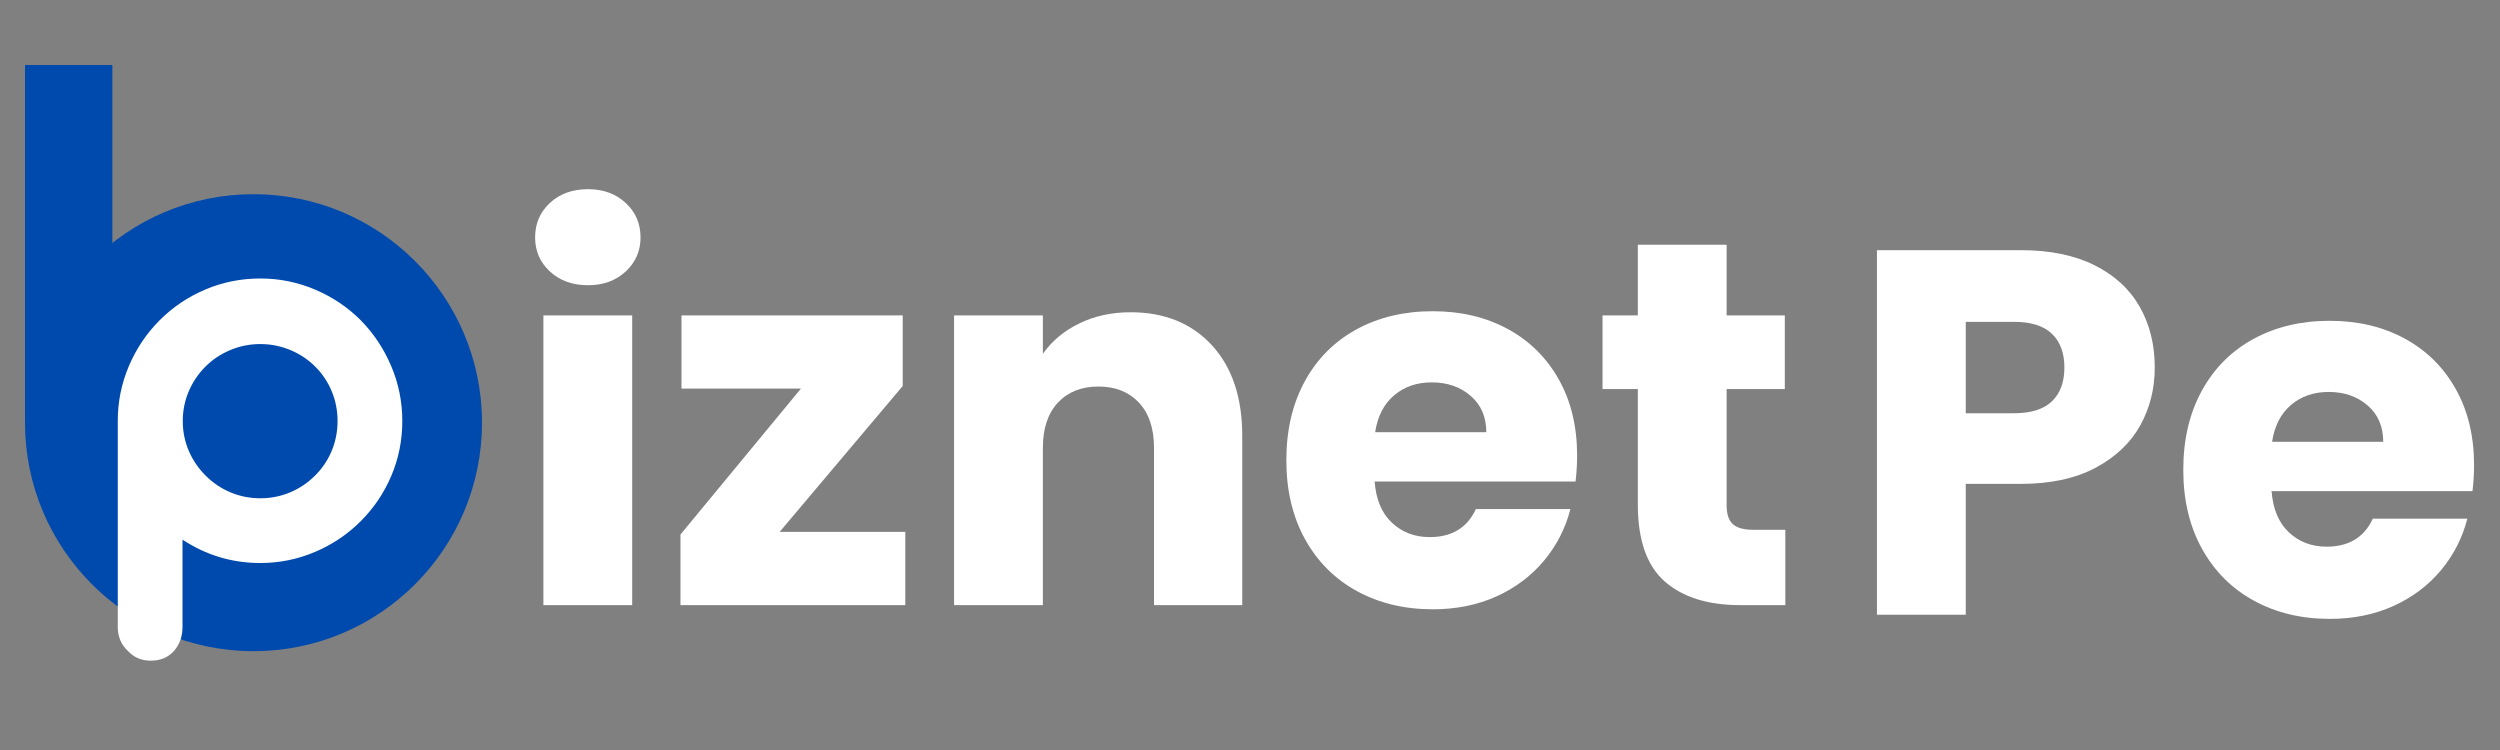 <svg xmlns="http://www.w3.org/2000/svg" xmlns:xlink="http://www.w3.org/1999/xlink" width="1000" zoomAndPan="magnify" viewBox="0 0 750 225" height="300" preserveAspectRatio="xMidYMid meet" version="1.0"><rect x="0" y="0" width="750" height="225" fill="#808080" stroke="none"/><defs><g/><clipPath id="a30f741a13"><path d="M 7.5 19.5 L 33.707 19.5 L 33.707 126.805 L 7.5 126.805 Z M 7.5 19.5 " clip-rule="nonzero"/></clipPath><clipPath id="2bcd73113e"><path d="M 7.5 58.258 L 144.602 58.258 L 144.602 195.355 L 7.5 195.355 Z M 7.5 58.258 " clip-rule="nonzero"/></clipPath><clipPath id="213f8073b0"><path d="M 76.051 58.258 C 38.191 58.258 7.5 88.945 7.5 126.805 C 7.5 164.664 38.191 195.355 76.051 195.355 C 113.91 195.355 144.602 164.664 144.602 126.805 C 144.602 88.945 113.91 58.258 76.051 58.258 Z M 76.051 58.258 " clip-rule="nonzero"/></clipPath></defs><g clip-path="url(#a30f741a13)"><path fill="#004aad" d="M 7.5 19.5 L 33.707 19.5 L 33.707 126.785 L 7.5 126.785 Z M 7.5 19.5 " fill-opacity="1" fill-rule="nonzero"/></g><g clip-path="url(#2bcd73113e)"><g clip-path="url(#213f8073b0)"><path fill="#004aad" d="M 7.5 58.258 L 144.602 58.258 L 144.602 195.355 L 7.5 195.355 Z M 7.5 58.258 " fill-opacity="1" fill-rule="nonzero"/></g></g><g fill="#ffffff" fill-opacity="1"><g transform="translate(27.55, 167.936)"><g><path d="M 17.672 30.266 C 14.867 30.266 12.562 29.27 10.75 27.281 C 8.77 25.414 7.781 23.023 7.781 20.109 L 7.781 -41.625 C 7.781 -47.395 8.891 -52.891 11.109 -58.109 C 13.328 -63.328 16.414 -67.922 20.375 -71.891 C 24.344 -75.848 28.922 -78.922 34.109 -81.109 C 39.297 -83.297 44.773 -84.391 50.547 -84.391 C 56.266 -84.391 61.734 -83.281 66.953 -81.062 C 72.172 -78.852 76.734 -75.797 80.641 -71.891 C 84.547 -67.922 87.602 -63.328 89.812 -58.109 C 92.031 -52.891 93.141 -47.395 93.141 -41.625 C 93.141 -35.852 92.047 -30.383 89.859 -25.219 C 87.672 -20.062 84.598 -15.504 80.641 -11.547 C 76.734 -7.641 72.172 -4.578 66.953 -2.359 C 61.734 -0.141 56.266 0.969 50.547 0.969 C 42.098 0.969 34.316 -1.363 27.203 -6.031 L 27.203 20.109 C 27.203 23.023 26.336 25.445 24.609 27.375 C 22.891 29.301 20.578 30.266 17.672 30.266 Z M 50.547 -18.453 C 53.691 -18.453 56.676 -19.047 59.5 -20.234 C 62.332 -21.43 64.828 -23.113 66.984 -25.281 C 69.148 -27.438 70.812 -29.91 71.969 -32.703 C 73.133 -35.504 73.719 -38.477 73.719 -41.625 C 73.719 -44.77 73.133 -47.742 71.969 -50.547 C 70.812 -53.348 69.148 -55.828 66.984 -57.984 C 64.891 -60.078 62.41 -61.723 59.547 -62.922 C 56.691 -64.117 53.691 -64.719 50.547 -64.719 C 47.398 -64.719 44.395 -64.117 41.531 -62.922 C 38.676 -61.723 36.203 -60.078 34.109 -57.984 C 31.953 -55.828 30.273 -53.348 29.078 -50.547 C 27.879 -47.742 27.281 -44.77 27.281 -41.625 C 27.281 -38.477 27.879 -35.504 29.078 -32.703 C 30.273 -29.91 31.953 -27.438 34.109 -25.281 C 36.266 -23.113 38.754 -21.43 41.578 -20.234 C 44.41 -19.047 47.398 -18.453 50.547 -18.453 Z M 50.547 -18.453 "/></g></g></g><g fill="#ffffff" fill-opacity="1"><g transform="translate(153.363, 181.538)"><g><path d="M 23.062 -95.969 C 18.383 -95.969 14.566 -97.344 11.609 -100.094 C 8.648 -102.844 7.172 -106.242 7.172 -110.297 C 7.172 -114.453 8.648 -117.906 11.609 -120.656 C 14.566 -123.406 18.383 -124.781 23.062 -124.781 C 27.625 -124.781 31.383 -123.406 34.344 -120.656 C 37.312 -117.906 38.797 -114.453 38.797 -110.297 C 38.797 -106.242 37.312 -102.844 34.344 -100.094 C 31.383 -97.344 27.625 -95.969 23.062 -95.969 Z M 36.297 -86.922 L 36.297 0 L 9.656 0 L 9.656 -86.922 Z M 36.297 -86.922 "/></g></g></g><g fill="#ffffff" fill-opacity="1"><g transform="translate(199.311, 181.538)"><g><path d="M 34.578 -21.969 L 72.281 -21.969 L 72.281 0 L 4.828 0 L 4.828 -21.188 L 40.969 -64.953 L 5.141 -64.953 L 5.141 -86.922 L 71.5 -86.922 L 71.5 -65.734 Z M 34.578 -21.969 "/></g></g></g><g fill="#ffffff" fill-opacity="1"><g transform="translate(276.565, 181.538)"><g><path d="M 62.625 -87.859 C 72.801 -87.859 80.926 -84.562 87 -77.969 C 93.07 -71.375 96.109 -62.312 96.109 -50.781 L 96.109 0 L 69.641 0 L 69.641 -47.203 C 69.641 -53.016 68.129 -57.531 65.109 -60.75 C 62.098 -63.969 58.051 -65.578 52.969 -65.578 C 47.875 -65.578 43.82 -63.969 40.812 -60.75 C 37.801 -57.531 36.297 -53.016 36.297 -47.203 L 36.297 0 L 9.656 0 L 9.656 -86.922 L 36.297 -86.922 L 36.297 -75.391 C 38.992 -79.234 42.629 -82.27 47.203 -84.5 C 51.773 -86.738 56.914 -87.859 62.625 -87.859 Z M 62.625 -87.859 "/></g></g></g><g fill="#ffffff" fill-opacity="1"><g transform="translate(381.544, 181.538)"><g><path d="M 91.594 -44.859 C 91.594 -42.367 91.438 -39.773 91.125 -37.078 L 30.844 -37.078 C 31.258 -31.672 33 -27.539 36.062 -24.688 C 39.125 -21.832 42.891 -20.406 47.359 -20.406 C 54.004 -20.406 58.625 -23.207 61.219 -28.812 L 89.578 -28.812 C 88.117 -23.102 85.492 -17.961 81.703 -13.391 C 77.91 -8.828 73.16 -5.242 67.453 -2.641 C 61.742 -0.047 55.359 1.25 48.297 1.25 C 39.773 1.25 32.191 -0.566 25.547 -4.203 C 18.898 -7.836 13.707 -13.031 9.969 -19.781 C 6.227 -26.531 4.359 -34.426 4.359 -43.469 C 4.359 -52.5 6.203 -60.391 9.891 -67.141 C 13.578 -73.891 18.742 -79.082 25.391 -82.719 C 32.035 -86.352 39.672 -88.172 48.297 -88.172 C 56.703 -88.172 64.176 -86.406 70.719 -82.875 C 77.258 -79.344 82.375 -74.305 86.062 -67.766 C 89.75 -61.223 91.594 -53.586 91.594 -44.859 Z M 64.344 -51.875 C 64.344 -56.445 62.781 -60.082 59.656 -62.781 C 56.539 -65.477 52.648 -66.828 47.984 -66.828 C 43.516 -66.828 39.75 -65.531 36.688 -62.938 C 33.625 -60.344 31.727 -56.656 31 -51.875 Z M 64.344 -51.875 "/></g></g></g><g fill="#ffffff" fill-opacity="1"><g transform="translate(477.49, 181.538)"><g><path d="M 58.109 -22.594 L 58.109 0 L 44.547 0 C 34.891 0 27.359 -2.359 21.953 -7.078 C 16.555 -11.805 13.859 -19.52 13.859 -30.219 L 13.859 -64.812 L 3.266 -64.812 L 3.266 -86.922 L 13.859 -86.922 L 13.859 -108.109 L 40.5 -108.109 L 40.5 -86.922 L 57.953 -86.922 L 57.953 -64.812 L 40.5 -64.812 L 40.5 -29.906 C 40.5 -27.312 41.117 -25.441 42.359 -24.297 C 43.609 -23.16 45.691 -22.594 48.609 -22.594 Z M 58.109 -22.594 "/></g></g></g><g fill="#ffffff" fill-opacity="1"><g transform="translate(553.429, 184.411)"><g><path d="M 93 -74.156 C 93 -67.82 91.547 -62.031 88.641 -56.781 C 85.734 -51.539 81.266 -47.305 75.234 -44.078 C 69.211 -40.859 61.738 -39.25 52.812 -39.25 L 36.297 -39.25 L 36.297 0 L 9.656 0 L 9.656 -109.359 L 52.812 -109.359 C 61.531 -109.359 68.898 -107.852 74.922 -104.844 C 80.953 -101.832 85.473 -97.676 88.484 -92.375 C 91.492 -87.082 93 -81.008 93 -74.156 Z M 50.781 -60.438 C 55.875 -60.438 59.664 -61.629 62.156 -64.016 C 64.645 -66.41 65.891 -69.789 65.891 -74.156 C 65.891 -78.508 64.645 -81.879 62.156 -84.266 C 59.664 -86.66 55.875 -87.859 50.781 -87.859 L 36.297 -87.859 L 36.297 -60.438 Z M 50.781 -60.438 "/></g></g></g><g fill="#ffffff" fill-opacity="1"><g transform="translate(650.627, 184.411)"><g><path d="M 91.594 -44.859 C 91.594 -42.367 91.438 -39.773 91.125 -37.078 L 30.844 -37.078 C 31.258 -31.672 33 -27.539 36.062 -24.688 C 39.125 -21.832 42.891 -20.406 47.359 -20.406 C 54.004 -20.406 58.625 -23.207 61.219 -28.812 L 89.578 -28.812 C 88.117 -23.102 85.492 -17.961 81.703 -13.391 C 77.91 -8.828 73.16 -5.242 67.453 -2.641 C 61.742 -0.047 55.359 1.25 48.297 1.25 C 39.773 1.25 32.191 -0.566 25.547 -4.203 C 18.898 -7.836 13.707 -13.031 9.969 -19.781 C 6.227 -26.531 4.359 -34.426 4.359 -43.469 C 4.359 -52.5 6.203 -60.391 9.891 -67.141 C 13.578 -73.891 18.742 -79.082 25.391 -82.719 C 32.035 -86.352 39.672 -88.172 48.297 -88.172 C 56.703 -88.172 64.176 -86.406 70.719 -82.875 C 77.258 -79.344 82.375 -74.305 86.062 -67.766 C 89.75 -61.223 91.594 -53.586 91.594 -44.859 Z M 64.344 -51.875 C 64.344 -56.445 62.781 -60.082 59.656 -62.781 C 56.539 -65.477 52.648 -66.828 47.984 -66.828 C 43.516 -66.828 39.75 -65.531 36.688 -62.938 C 33.625 -60.344 31.727 -56.656 31 -51.875 Z M 64.344 -51.875 "/></g></g></g></svg>